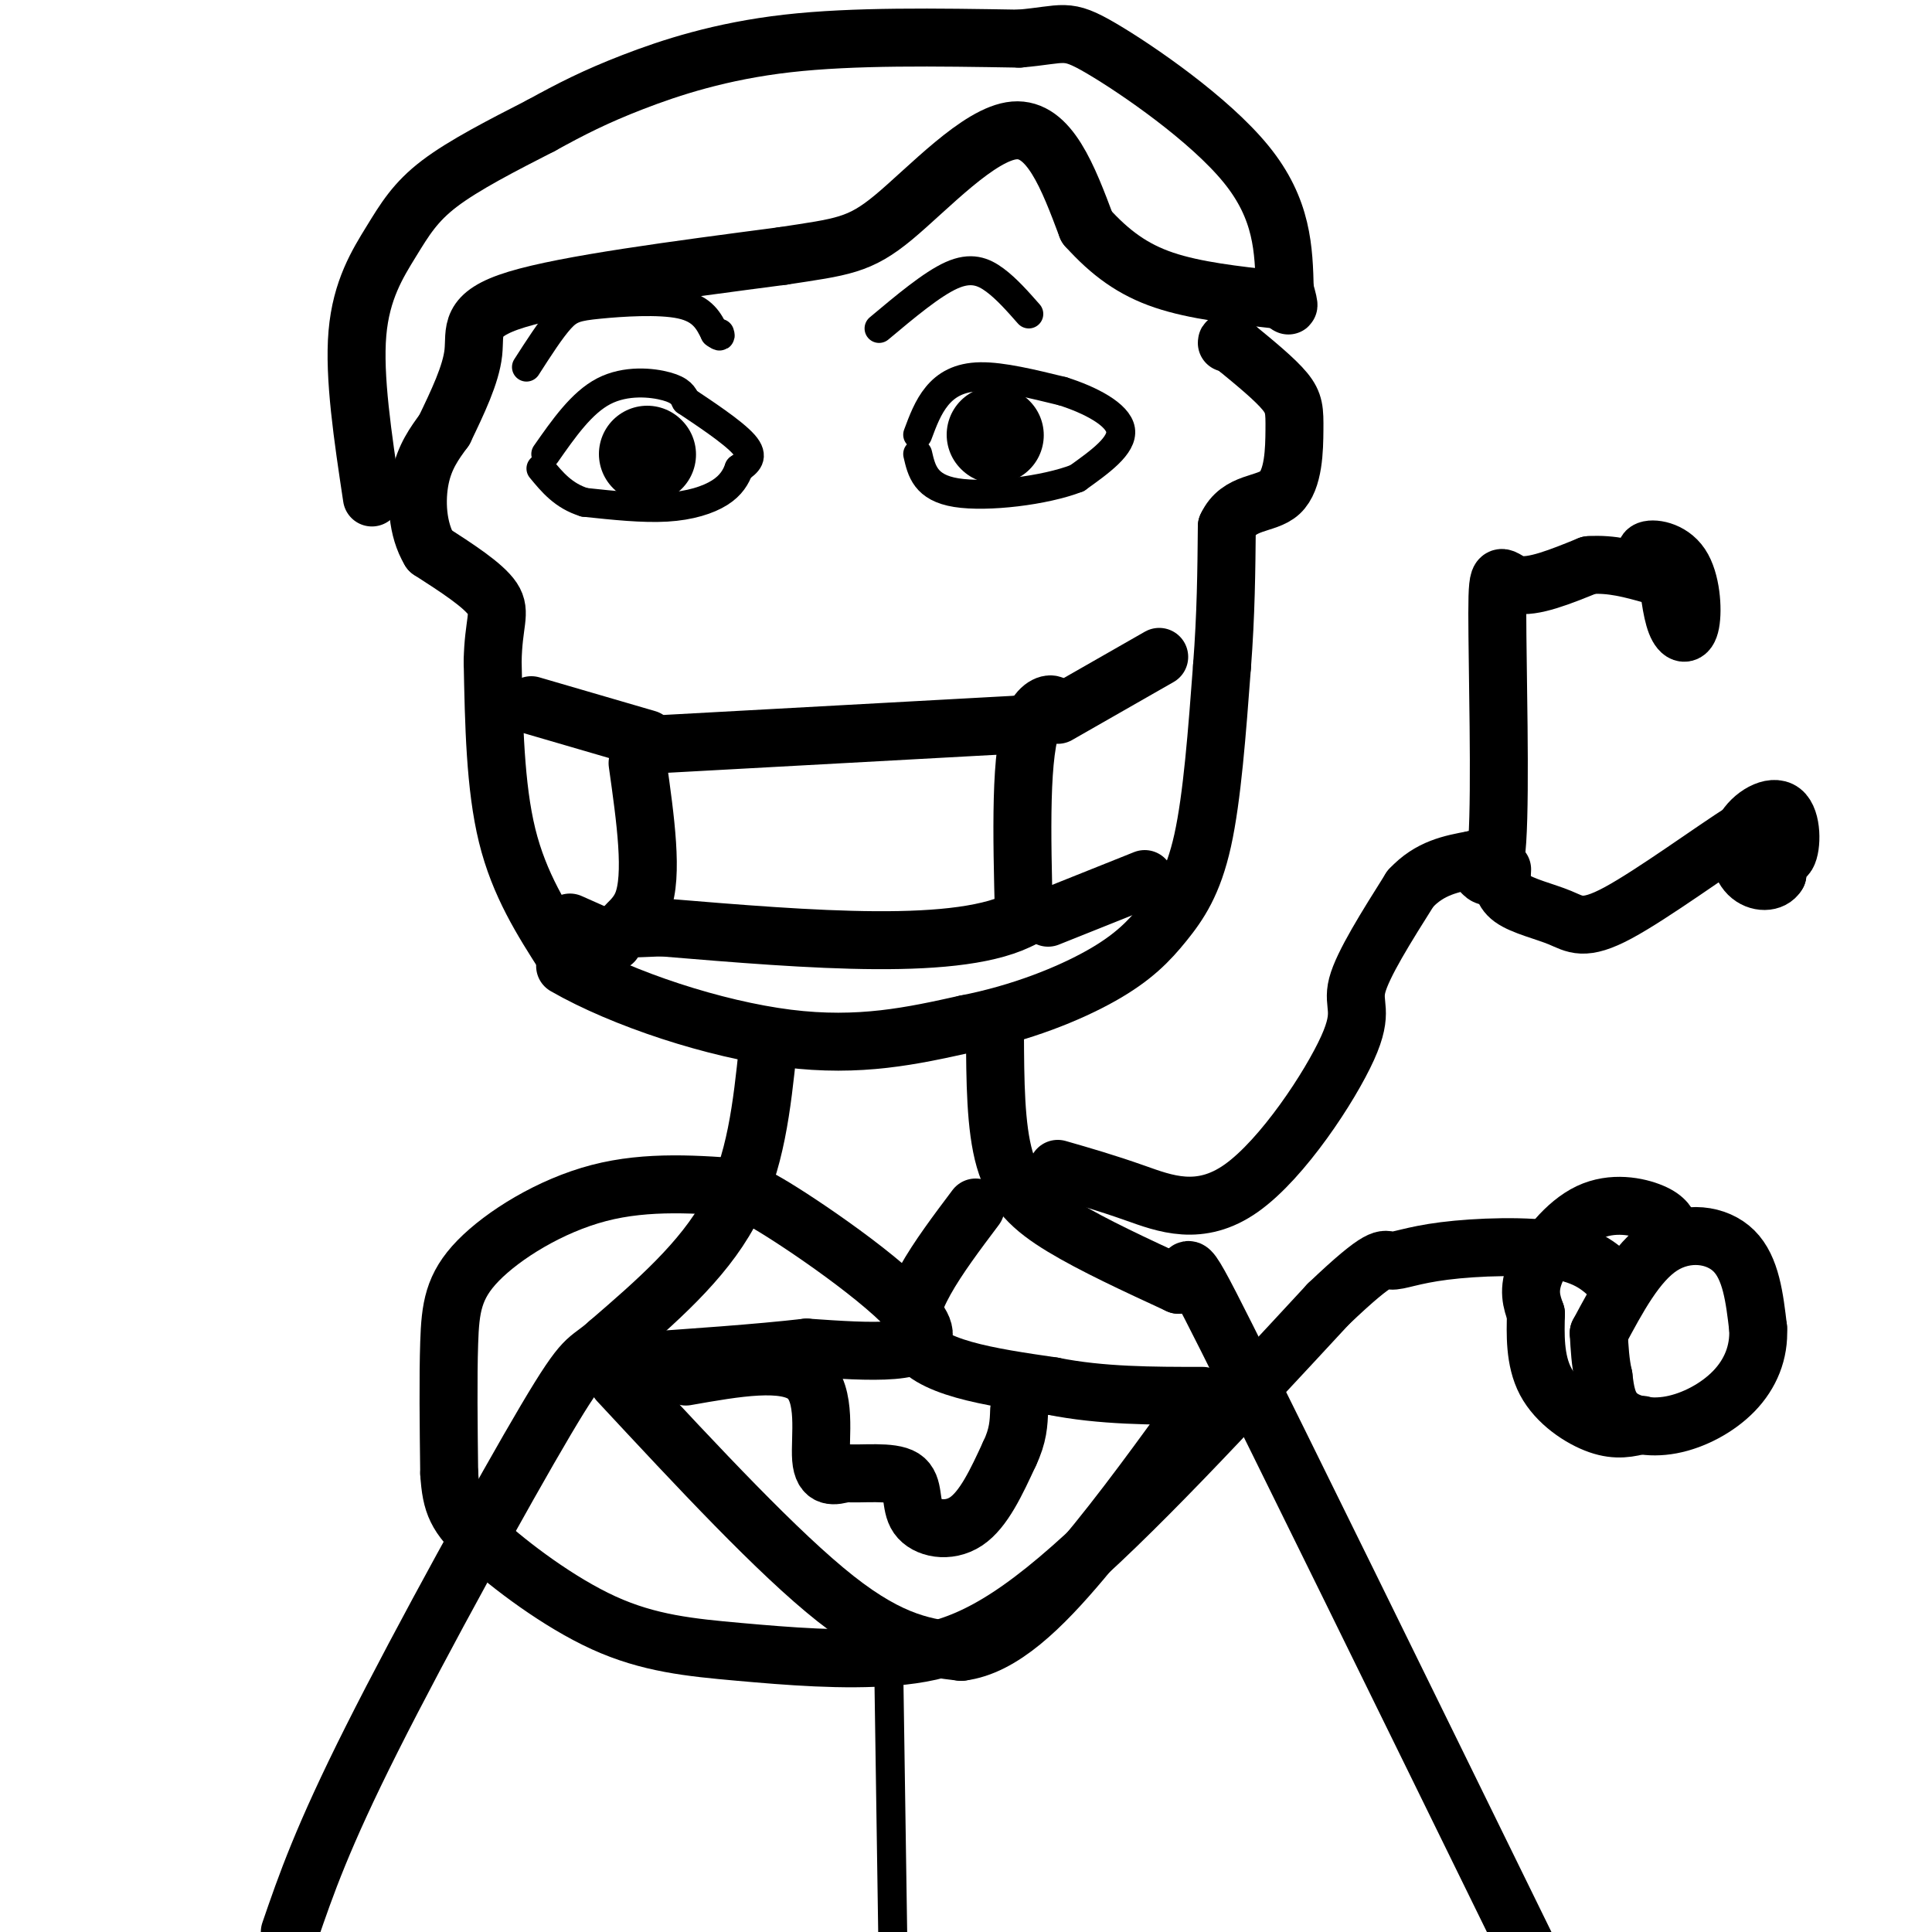 <svg viewBox='0 0 400 400' version='1.1' xmlns='http://www.w3.org/2000/svg' xmlns:xlink='http://www.w3.org/1999/xlink'><g fill='none' stroke='rgb(0,0,0)' stroke-width='12' stroke-linecap='round' stroke-linejoin='round'><path d='M117,200c12.000,6.889 31.000,13.111 46,15c15.000,1.889 26.000,-0.556 37,-3'/><path d='M200,212c11.392,-2.219 21.373,-6.265 28,-10c6.627,-3.735 9.900,-7.159 13,-11c3.100,-3.841 6.029,-8.097 8,-17c1.971,-8.903 2.986,-22.451 4,-36'/><path d='M253,138c0.833,-10.833 0.917,-19.917 1,-29'/><path d='M254,109c2.464,-5.383 8.124,-4.340 11,-7c2.876,-2.660 2.967,-9.024 3,-13c0.033,-3.976 0.010,-5.565 -2,-8c-2.010,-2.435 -6.005,-5.718 -10,-9'/><path d='M256,72c-2.000,-1.667 -2.000,-1.333 -2,-1'/><path d='M117,198c-4.750,-7.417 -9.500,-14.833 -12,-25c-2.500,-10.167 -2.750,-23.083 -3,-36'/><path d='M102,137c0.111,-8.044 1.889,-10.156 0,-13c-1.889,-2.844 -7.444,-6.422 -13,-10'/><path d='M89,114c-2.689,-4.444 -2.911,-10.556 -2,-15c0.911,-4.444 2.956,-7.222 5,-10'/><path d='M92,89c2.756,-5.733 5.511,-11.467 6,-16c0.489,-4.533 -1.289,-7.867 9,-11c10.289,-3.133 32.644,-6.067 55,-9'/><path d='M162,53c12.405,-1.893 15.917,-2.125 23,-8c7.083,-5.875 17.738,-17.393 25,-18c7.262,-0.607 11.131,9.696 15,20'/><path d='M225,47c4.867,5.378 9.533,8.822 16,11c6.467,2.178 14.733,3.089 23,4'/><path d='M77,103c-1.887,-12.506 -3.774,-25.012 -3,-34c0.774,-8.988 4.208,-14.458 7,-19c2.792,-4.542 4.940,-8.155 10,-12c5.060,-3.845 13.030,-7.923 21,-12'/><path d='M112,26c6.214,-3.429 11.250,-6.000 19,-9c7.750,-3.000 18.214,-6.429 32,-8c13.786,-1.571 30.893,-1.286 48,-1'/><path d='M211,8c9.583,-0.821 9.542,-2.375 17,2c7.458,4.375 22.417,14.679 30,24c7.583,9.321 7.792,17.661 8,26'/><path d='M266,60c1.333,4.667 0.667,3.333 0,2'/><path d='M138,154c0.000,0.000 73.000,-4.000 73,-4'/><path d='M211,150c12.111,-2.667 5.889,-7.333 3,-1c-2.889,6.333 -2.444,23.667 -2,41'/><path d='M212,190c-12.833,7.167 -43.917,4.583 -75,2'/><path d='M137,192c-12.511,0.489 -6.289,0.711 -4,-5c2.289,-5.711 0.644,-17.356 -1,-29'/><path d='M219,148c0.000,0.000 21.000,-12.000 21,-12'/><path d='M217,190c0.000,0.000 20.000,-8.000 20,-8'/><path d='M134,153c0.000,0.000 -24.000,-7.000 -24,-7'/><path d='M127,195c0.000,0.000 -9.000,-4.000 -9,-4'/><path d='M159,217c-1.250,11.917 -2.500,23.833 -8,34c-5.500,10.167 -15.250,18.583 -25,27'/><path d='M126,278c-4.869,4.345 -4.542,1.708 -13,16c-8.458,14.292 -25.702,45.512 -36,66c-10.298,20.488 -13.649,30.244 -17,40'/><path d='M206,214c0.044,9.689 0.089,19.378 2,26c1.911,6.622 5.689,10.178 12,14c6.311,3.822 15.156,7.911 24,12'/><path d='M244,266c3.200,-1.289 -0.800,-10.511 10,11c10.800,21.511 36.400,73.756 62,126'/><path d='M153,248c0.044,-1.311 0.089,-2.622 9,3c8.911,5.622 26.689,18.178 29,24c2.311,5.822 -10.844,4.911 -24,4'/><path d='M167,279c-10.167,1.167 -23.583,2.083 -37,3'/><path d='M202,250c-7.833,10.417 -15.667,20.833 -13,27c2.667,6.167 15.833,8.083 29,10'/><path d='M218,287c10.000,2.000 20.500,2.000 31,2'/><path d='M128,286c16.583,17.833 33.167,35.667 45,45c11.833,9.333 18.917,10.167 26,11'/><path d='M199,342c8.489,-1.044 16.711,-9.156 25,-19c8.289,-9.844 16.644,-21.422 25,-33'/><path d='M142,285c10.333,-1.822 20.667,-3.644 25,0c4.333,3.644 2.667,12.756 3,17c0.333,4.244 2.667,3.622 5,3'/><path d='M175,305c3.440,0.266 9.541,-0.568 12,1c2.459,1.568 1.278,5.537 3,8c1.722,2.463 6.349,3.418 10,1c3.651,-2.418 6.325,-8.209 9,-14'/><path d='M209,301c1.833,-3.833 1.917,-6.417 2,-9'/><path d='M155,246c-10.452,-0.815 -20.905,-1.631 -31,1c-10.095,2.631 -19.833,8.708 -25,14c-5.167,5.292 -5.762,9.798 -6,17c-0.238,7.202 -0.119,17.101 0,27'/><path d='M93,305c0.410,6.404 1.436,8.914 7,14c5.564,5.086 15.665,12.747 25,17c9.335,4.253 17.904,5.099 28,6c10.096,0.901 21.718,1.858 32,1c10.282,-0.858 19.223,-3.531 34,-16c14.777,-12.469 35.388,-34.735 56,-57'/><path d='M275,270c11.285,-10.758 11.499,-9.152 13,-9c1.501,0.152 4.289,-1.152 11,-2c6.711,-0.848 17.346,-1.242 24,0c6.654,1.242 9.327,4.121 12,7'/><path d='M219,242c4.939,1.419 9.879,2.839 16,5c6.121,2.161 13.424,5.064 22,-1c8.576,-6.064 18.424,-21.094 22,-29c3.576,-7.906 0.879,-8.687 2,-13c1.121,-4.313 6.061,-12.156 11,-20'/><path d='M292,184c4.000,-4.333 8.500,-5.167 13,-6'/><path d='M305,178c2.143,3.470 4.286,6.940 5,-4c0.714,-10.940 0.000,-36.292 0,-47c0.000,-10.708 0.714,-6.774 4,-6c3.286,0.774 9.143,-1.613 15,-4'/><path d='M329,117c4.667,-0.333 8.833,0.833 13,2'/><path d='M311,180c-0.122,2.187 -0.244,4.374 2,6c2.244,1.626 6.853,2.693 10,4c3.147,1.307 4.833,2.856 12,-1c7.167,-3.856 19.814,-13.115 26,-17c6.186,-3.885 5.910,-2.396 6,0c0.090,2.396 0.545,5.698 1,9'/><path d='M368,181c-1.022,1.832 -4.078,1.914 -6,0c-1.922,-1.914 -2.711,-5.822 -1,-9c1.711,-3.178 5.922,-5.625 8,-4c2.078,1.625 2.022,7.321 1,9c-1.022,1.679 -3.011,-0.661 -5,-3'/><path d='M365,174c-0.833,-0.500 -0.417,-0.250 0,0'/><path d='M344,118c-1.979,-1.686 -3.959,-3.372 -3,-4c0.959,-0.628 4.855,-0.199 7,3c2.145,3.199 2.539,9.169 2,12c-0.539,2.831 -2.011,2.523 -3,0c-0.989,-2.523 -1.494,-7.262 -2,-12'/><path d='M345,117c-0.333,-2.000 -0.167,-1.000 0,0'/><path d='M331,276c3.933,-7.356 7.867,-14.711 13,-18c5.133,-3.289 11.467,-2.511 15,1c3.533,3.511 4.267,9.756 5,16'/><path d='M364,275c0.263,4.989 -1.579,9.461 -5,13c-3.421,3.539 -8.421,6.145 -13,7c-4.579,0.855 -8.737,-0.041 -11,-2c-2.263,-1.959 -2.632,-4.979 -3,-8'/><path d='M332,285c-0.667,-2.833 -0.833,-5.917 -1,-9'/><path d='M346,255c-0.548,-1.387 -1.095,-2.774 -4,-4c-2.905,-1.226 -8.167,-2.292 -13,0c-4.833,2.292 -9.238,7.940 -11,12c-1.762,4.060 -0.881,6.530 0,9'/><path d='M318,272c-0.095,4.024 -0.333,9.583 2,14c2.333,4.417 7.238,7.690 11,9c3.762,1.310 6.381,0.655 9,0'/></g>
<g fill='none' stroke='rgb(0,0,0)' stroke-width='6' stroke-linecap='round' stroke-linejoin='round'><path d='M184,345c0.000,0.000 1.000,67.000 1,67'/><path d='M113,94c3.711,-5.311 7.422,-10.622 12,-13c4.578,-2.378 10.022,-1.822 13,-1c2.978,0.822 3.489,1.911 4,3'/><path d='M142,83c3.333,2.244 9.667,6.356 12,9c2.333,2.644 0.667,3.822 -1,5'/><path d='M153,97c-0.607,1.714 -1.625,3.500 -4,5c-2.375,1.500 -6.107,2.714 -11,3c-4.893,0.286 -10.946,-0.357 -17,-1'/><path d='M121,104c-4.333,-1.333 -6.667,-4.167 -9,-7'/><path d='M190,90c1.067,-2.867 2.133,-5.733 4,-8c1.867,-2.267 4.533,-3.933 9,-4c4.467,-0.067 10.733,1.467 17,3'/><path d='M220,81c5.711,1.800 11.489,4.800 12,8c0.511,3.200 -4.244,6.600 -9,10'/><path d='M223,99c-6.600,2.578 -18.600,4.022 -25,3c-6.400,-1.022 -7.200,-4.511 -8,-8'/></g>
<g fill='none' stroke='rgb(0,0,0)' stroke-width='20' stroke-linecap='round' stroke-linejoin='round'><path d='M134,94c0.000,0.000 0.100,0.100 0.1,0.1'/><path d='M206,90c0.000,0.000 0.100,0.100 0.1,0.1'/></g>
<g fill='none' stroke='rgb(0,0,0)' stroke-width='6' stroke-linecap='round' stroke-linejoin='round'><path d='M109,76c2.518,-3.923 5.036,-7.845 7,-10c1.964,-2.155 3.375,-2.542 8,-3c4.625,-0.458 12.464,-0.988 17,0c4.536,0.988 5.768,3.494 7,6'/><path d='M148,69c1.333,1.000 1.167,0.500 1,0'/><path d='M182,68c5.489,-4.600 10.978,-9.200 15,-11c4.022,-1.800 6.578,-0.800 9,1c2.422,1.800 4.711,4.400 7,7'/></g>
</svg>